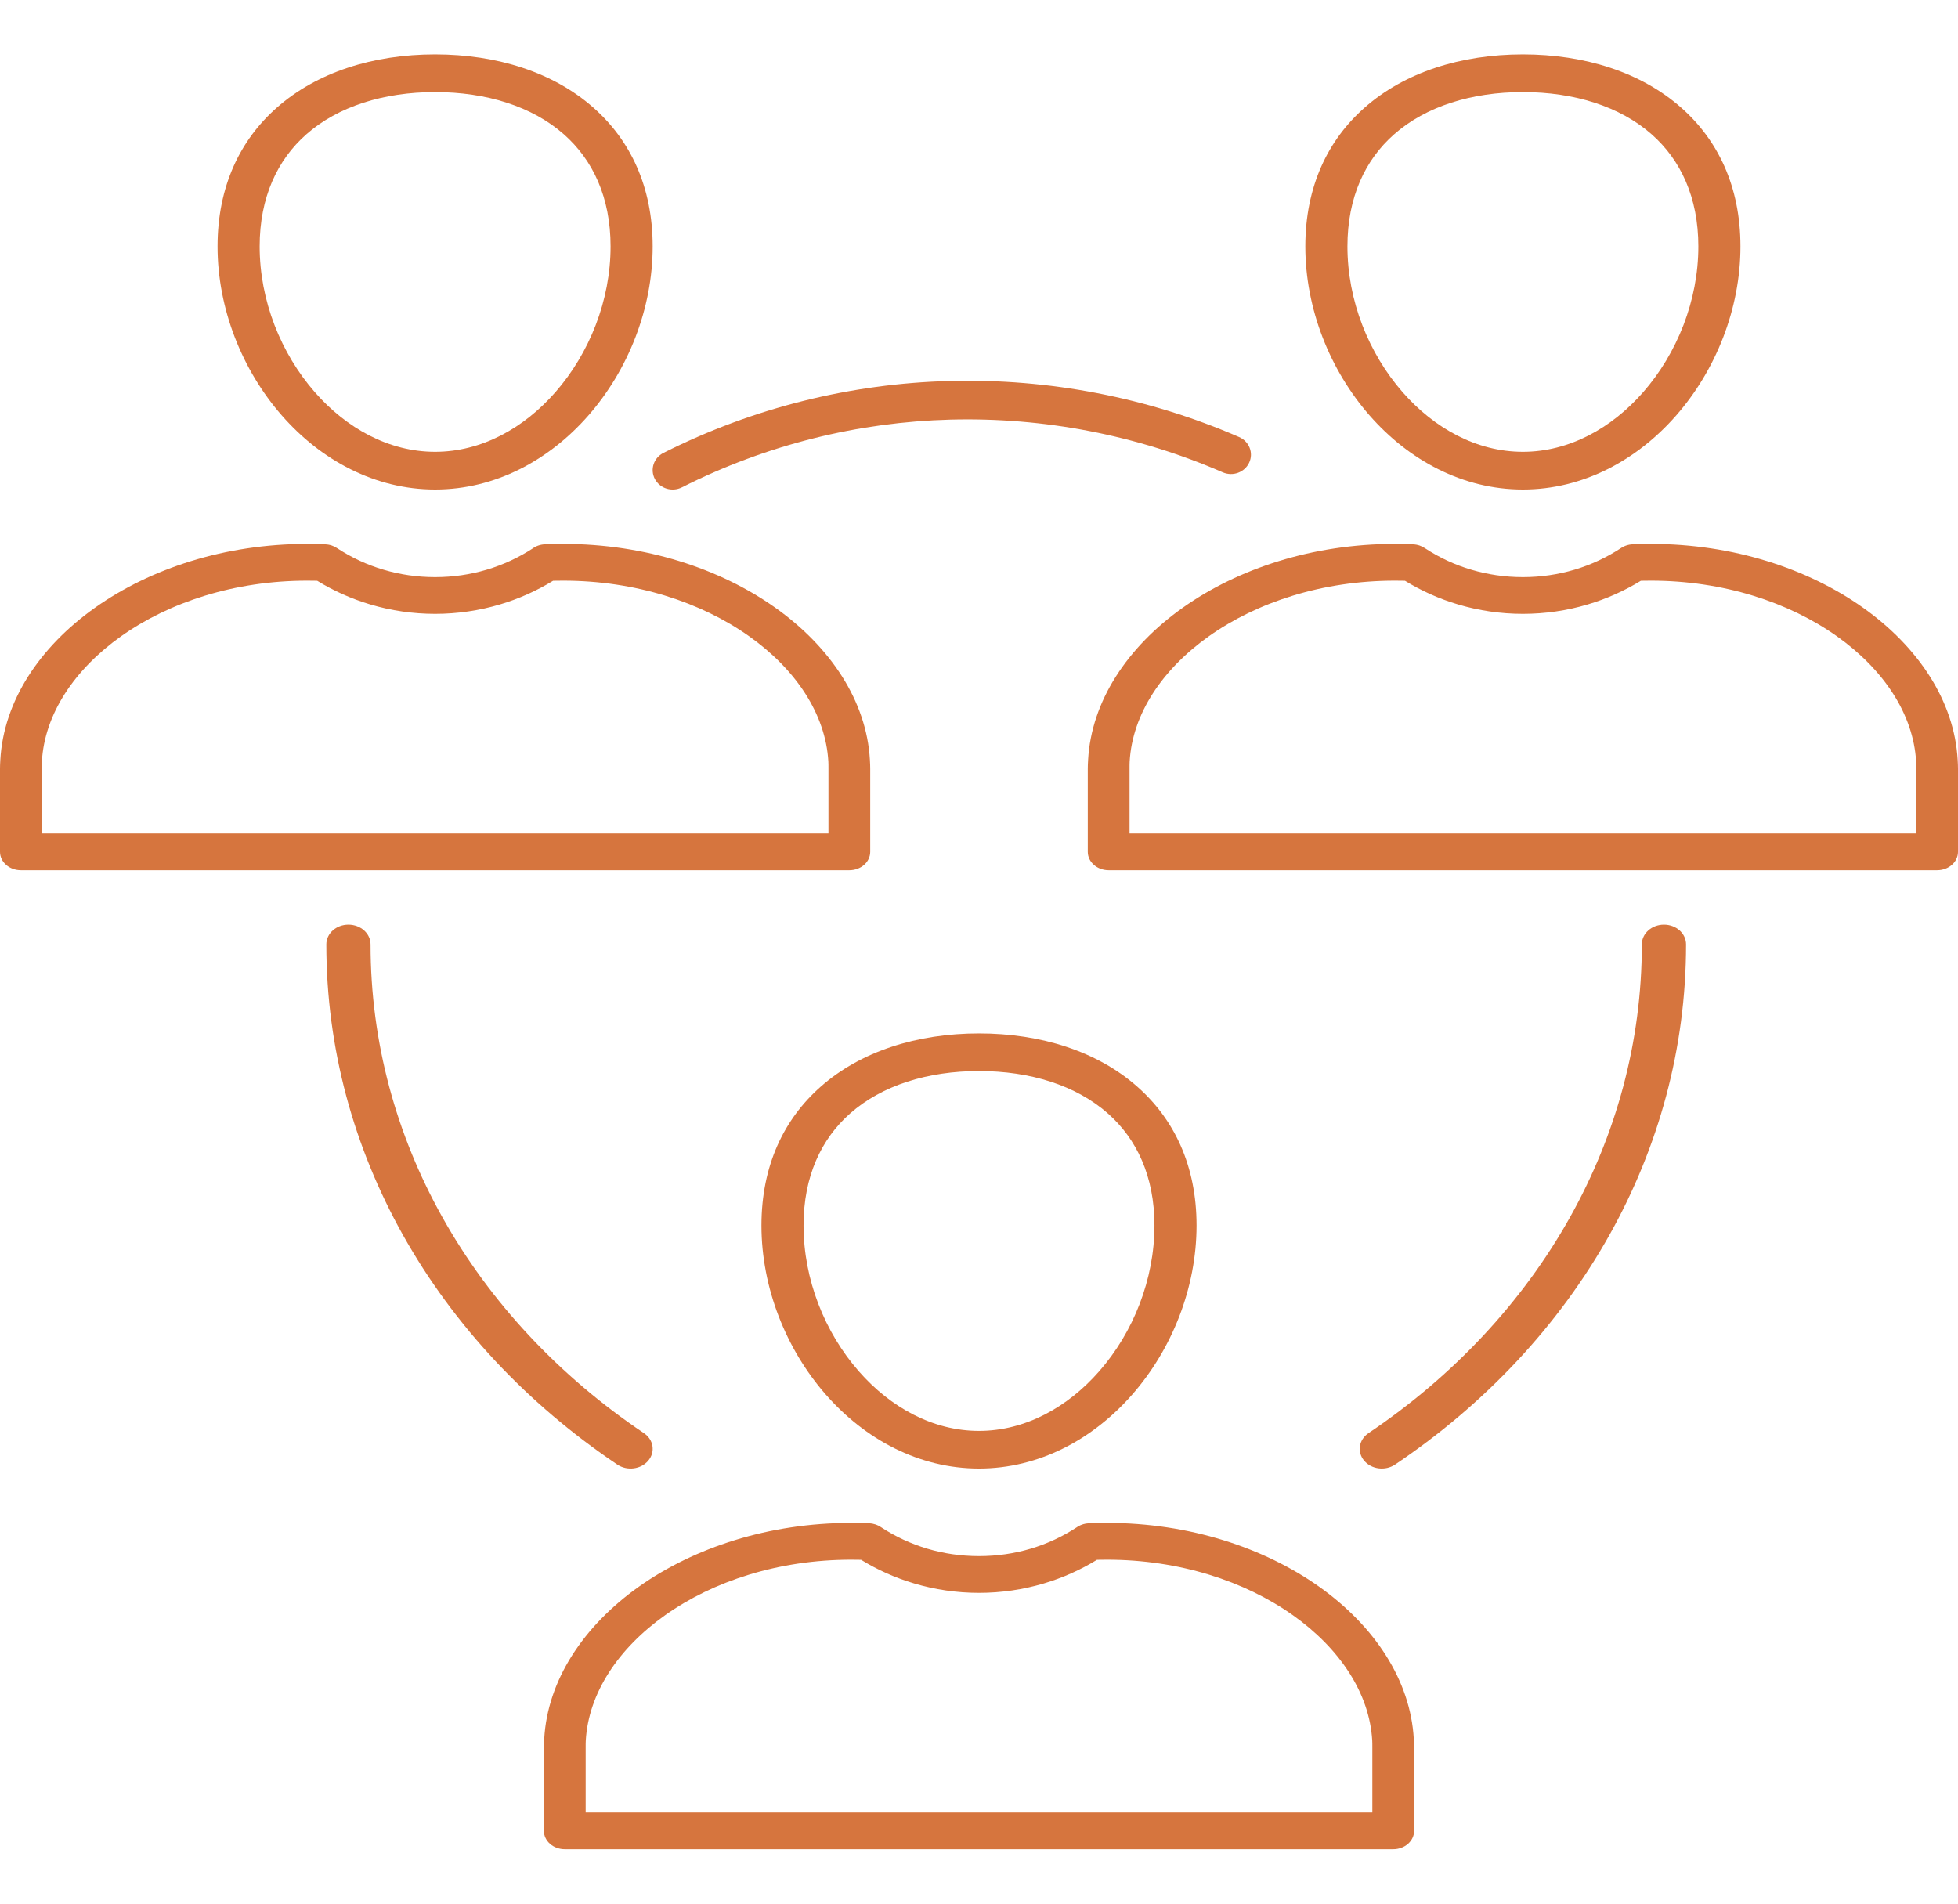 <?xml version="1.0" encoding="UTF-8" standalone="no"?>
<svg
   width="36"
   height="35"
   viewBox="0 0 36 35"
   fill="none"
   version="1.1"
   id="svg20"
   sodipodi:docname="tilia-moji-klienti-zlata.svg"
   inkscape:version="1.1.1 (1:1.1+202109281949+c3084ef5ed)"
   xmlns:inkscape="http://www.inkscape.org/namespaces/inkscape"
   xmlns:sodipodi="http://sodipodi.sourceforge.net/DTD/sodipodi-0.dtd"
   xmlns="http://www.w3.org/2000/svg"
   xmlns:svg="http://www.w3.org/2000/svg">
  <defs
     id="defs24" />
  <sodipodi:namedview
     id="namedview22"
     pagecolor="#ffffff"
     bordercolor="#666666"
     borderopacity="1.0"
     inkscape:pageshadow="2"
     inkscape:pageopacity="0.0"
     inkscape:pagecheckerboard="0"
     showgrid="false"
     inkscape:zoom="28.971429"
     inkscape:cx="17.983235"
     inkscape:cy="17.5"
     inkscape:window-width="3840"
     inkscape:window-height="2051"
     inkscape:window-x="1920"
     inkscape:window-y="0"
     inkscape:window-maximized="1"
     inkscape:current-layer="svg20" />
  <path
     d="M11.35 26.927C11.528 27.047 11.783 27.016 11.918 26.856C12.053 26.697 12.018 26.469 11.839 26.349C10.284 25.304 9.008 23.944 8.132 22.377C7.288 20.868 6.813 19.165 6.813 17.363C6.813 17.162 6.631 17 6.406 17C6.182 17 6 17.162 6 17.363C6 19.28 6.506 21.092 7.405 22.7C8.338 24.368 9.695 25.814 11.35 26.927Z"
     fill="#222222"
     id="path2"
     style="fill:#d6753e;fill-opacity:1" />
  <path
     d="M25.161 26.349C24.983 26.47 24.947 26.697 25.082 26.856C25.217 27.016 25.471 27.047 25.65 26.927C27.305 25.815 28.662 24.368 29.595 22.7C30.494 21.093 31 19.28 31 17.363C31 17.162 30.818 17 30.594 17C30.369 17 30.187 17.162 30.187 17.363C30.187 19.165 29.712 20.868 28.868 22.377C27.991 23.945 26.716 25.304 25.161 26.349Z"
     fill="#222222"
     id="path4"
     style="fill:#d6753e;fill-opacity:1" />
  <path
     d="M22.483 8.685C22.669 8.765 22.886 8.684 22.968 8.505C23.051 8.326 22.968 8.115 22.782 8.035C21.113 7.31 19.286 6.954 17.446 7.005C15.664 7.054 13.871 7.484 12.198 8.327C12.018 8.418 11.948 8.633 12.041 8.808C12.135 8.983 12.357 9.051 12.538 8.96C14.112 8.166 15.795 7.761 17.466 7.715C19.195 7.668 20.913 8.002 22.483 8.685Z"
     fill="#222222"
     id="path6"
     style="fill:#d6753e;fill-opacity:1" />
  <path
     d="M10.047 10.007C10.162 10.002 10.264 10 10.354 10C11.867 10 13.239 10.455 14.249 11.169C15.277 11.897 15.933 12.896 15.994 13.969C15.998 14.035 16 14.089 16 14.132V15.662C16 15.849 15.828 16 15.616 16H0.384C0.172 16 0 15.849 0 15.662V14.132C0 14.09 0.002 14.036 0.006 13.97C0.066 12.897 0.723 11.897 1.751 11.17C2.762 10.455 4.134 10 5.648 10C5.744 10 5.855 10.003 5.981 10.008L5.982 10.008C6.066 10.011 6.143 10.039 6.204 10.082C6.464 10.252 6.75 10.386 7.054 10.475C7.35 10.563 7.668 10.611 8 10.611C8.332 10.611 8.649 10.563 8.946 10.475C9.254 10.384 9.544 10.248 9.808 10.075L9.807 10.074C9.879 10.027 9.964 10.005 10.047 10.007ZM10.354 10.676C10.287 10.676 10.226 10.677 10.169 10.678C9.869 10.862 9.54 11.01 9.189 11.114C8.811 11.226 8.412 11.286 8 11.286C7.588 11.286 7.189 11.226 6.811 11.114C6.46 11.01 6.131 10.862 5.832 10.678C5.775 10.677 5.714 10.676 5.648 10.676C4.314 10.676 3.111 11.072 2.231 11.695C1.369 12.305 0.819 13.129 0.77 14.002C0.768 14.032 0.768 14.075 0.768 14.131V15.324H15.232V14.131C15.232 14.075 15.232 14.032 15.23 14.001C15.18 13.128 14.631 12.304 13.769 11.695C12.889 11.072 11.687 10.676 10.354 10.676Z"
     fill="#222222"
     id="path8"
     style="fill:#d6753e;fill-opacity:1" />
  <path
     d="M8 1C9.141 1 10.175 1.33 10.909 1.978C11.586 2.574 12 3.429 12 4.531C12 5.678 11.547 6.807 10.818 7.639C10.097 8.462 9.105 9 8 9C6.895 9 5.903 8.462 5.182 7.639C4.453 6.807 4 5.678 4 4.531C4 3.429 4.414 2.574 5.091 1.978C5.825 1.33 6.859 1 8 1ZM10.368 2.47C9.784 1.955 8.942 1.693 8 1.693C7.058 1.693 6.216 1.955 5.632 2.47C5.1 2.939 4.774 3.628 4.774 4.531C4.774 5.523 5.163 6.497 5.79 7.212C6.37 7.874 7.15 8.307 8 8.307C8.85 8.307 9.63 7.874 10.21 7.212C10.837 6.497 11.226 5.523 11.226 4.531C11.226 3.628 10.9 2.939 10.368 2.47Z"
     fill="#222222"
     id="path10"
     style="fill:#d6753e;fill-opacity:1" />
  <path
     d="M30.047 10.007C30.162 10.002 30.264 10 30.354 10C31.867 10 33.239 10.455 34.249 11.169C35.277 11.897 35.933 12.896 35.994 13.969C35.998 14.035 36 14.089 36 14.132V15.662C36 15.849 35.828 16 35.616 16H20.384C20.172 16 20 15.849 20 15.662V14.132C20 14.09 20.002 14.036 20.006 13.97C20.066 12.897 20.723 11.897 21.751 11.17C22.762 10.455 24.134 10 25.648 10C25.744 10 25.855 10.003 25.981 10.008L25.982 10.008C26.066 10.011 26.143 10.039 26.204 10.082C26.464 10.252 26.75 10.386 27.054 10.475C27.351 10.563 27.668 10.611 28 10.611C28.332 10.611 28.649 10.563 28.946 10.475C29.254 10.384 29.544 10.248 29.808 10.074L29.808 10.074C29.879 10.027 29.964 10.005 30.047 10.007ZM30.354 10.676C30.288 10.676 30.226 10.677 30.169 10.678C29.869 10.862 29.54 11.01 29.189 11.114C28.811 11.226 28.412 11.286 28 11.286C27.588 11.286 27.189 11.226 26.811 11.114C26.46 11.01 26.131 10.862 25.832 10.678C25.775 10.677 25.714 10.676 25.648 10.676C24.314 10.676 23.111 11.072 22.231 11.695C21.369 12.305 20.82 13.129 20.77 14.002C20.768 14.032 20.768 14.075 20.768 14.131V15.324H35.233V14.131C35.233 14.075 35.232 14.032 35.23 14.001C35.18 13.129 34.631 12.305 33.769 11.695C32.889 11.072 31.687 10.676 30.354 10.676Z"
     fill="#222222"
     id="path12"
     style="fill:#d6753e;fill-opacity:1" />
  <path
     d="M28 1C29.14 1 30.175 1.33 30.909 1.978C31.586 2.574 32 3.429 32 4.531C32 5.678 31.547 6.807 30.818 7.639C30.097 8.462 29.105 9 28 9C26.895 9 25.903 8.462 25.182 7.639C24.453 6.807 24 5.678 24 4.531C24 3.429 24.414 2.574 25.091 1.978C25.825 1.33 26.86 1 28 1ZM30.368 2.47C29.784 1.955 28.942 1.693 28 1.693C27.058 1.693 26.216 1.955 25.632 2.47C25.099 2.939 24.774 3.628 24.774 4.531C24.774 5.523 25.163 6.497 25.79 7.212C26.37 7.874 27.15 8.307 28 8.307C28.849 8.307 29.63 7.874 30.21 7.212C30.837 6.497 31.226 5.523 31.226 4.531C31.226 3.628 30.9 2.939 30.368 2.47Z"
     fill="#222222"
     id="path14"
     style="fill:#d6753e;fill-opacity:1" />
  <path
     d="M20.047 28.007C20.162 28.002 20.264 28 20.354 28C21.867 28 23.239 28.455 24.249 29.169C25.277 29.897 25.933 30.896 25.994 31.969C25.998 32.035 26 32.09 26 32.132V33.662C26 33.849 25.828 34 25.616 34H10.384C10.172 34 10 33.849 10 33.662V32.132C10 32.09 10.002 32.036 10.006 31.97C10.066 30.897 10.723 29.897 11.751 29.169C12.761 28.455 14.134 28 15.648 28C15.744 28 15.855 28.003 15.981 28.008L15.982 28.007C16.066 28.011 16.143 28.038 16.204 28.082C16.464 28.252 16.75 28.385 17.054 28.475C17.351 28.563 17.668 28.61 18 28.61C18.332 28.61 18.649 28.563 18.946 28.475C19.254 28.384 19.544 28.248 19.808 28.074L19.807 28.074C19.879 28.027 19.964 28.005 20.047 28.007ZM20.354 28.676C20.288 28.676 20.226 28.677 20.169 28.678C19.869 28.862 19.54 29.01 19.189 29.114C18.811 29.226 18.412 29.286 18 29.286C17.588 29.286 17.189 29.226 16.811 29.114C16.46 29.01 16.131 28.862 15.832 28.678C15.775 28.677 15.714 28.676 15.648 28.676C14.314 28.676 13.111 29.072 12.231 29.695C11.369 30.305 10.82 31.129 10.77 32.002C10.768 32.032 10.768 32.075 10.768 32.131V33.324H25.232V32.132C25.232 32.075 25.232 32.032 25.23 32.001C25.18 31.128 24.631 30.305 23.769 29.695C22.889 29.072 21.687 28.676 20.354 28.676Z"
     fill="#222222"
     id="path16"
     style="fill:#d6753e;fill-opacity:1" />
  <path
     d="M18 19C19.14 19 20.175 19.33 20.909 19.978C21.586 20.574 22 21.429 22 22.531C22 23.678 21.547 24.808 20.818 25.639C20.097 26.462 19.105 27 18 27C16.895 27 15.903 26.462 15.182 25.639C14.453 24.807 14 23.678 14 22.531C14 21.429 14.414 20.574 15.091 19.978C15.825 19.33 16.86 19 18 19ZM20.368 20.47C19.784 19.955 18.942 19.692 18 19.692C17.058 19.692 16.216 19.955 15.632 20.47C15.1 20.939 14.774 21.628 14.774 22.531C14.774 23.523 15.163 24.497 15.79 25.212C16.37 25.874 17.15 26.308 18 26.308C18.85 26.308 19.63 25.874 20.21 25.212C20.837 24.497 21.226 23.523 21.226 22.531C21.226 21.628 20.9 20.939 20.368 20.47Z"
     fill="#222222"
     id="path18"
     style="fill:#d6753e;fill-opacity:1" />
</svg>
